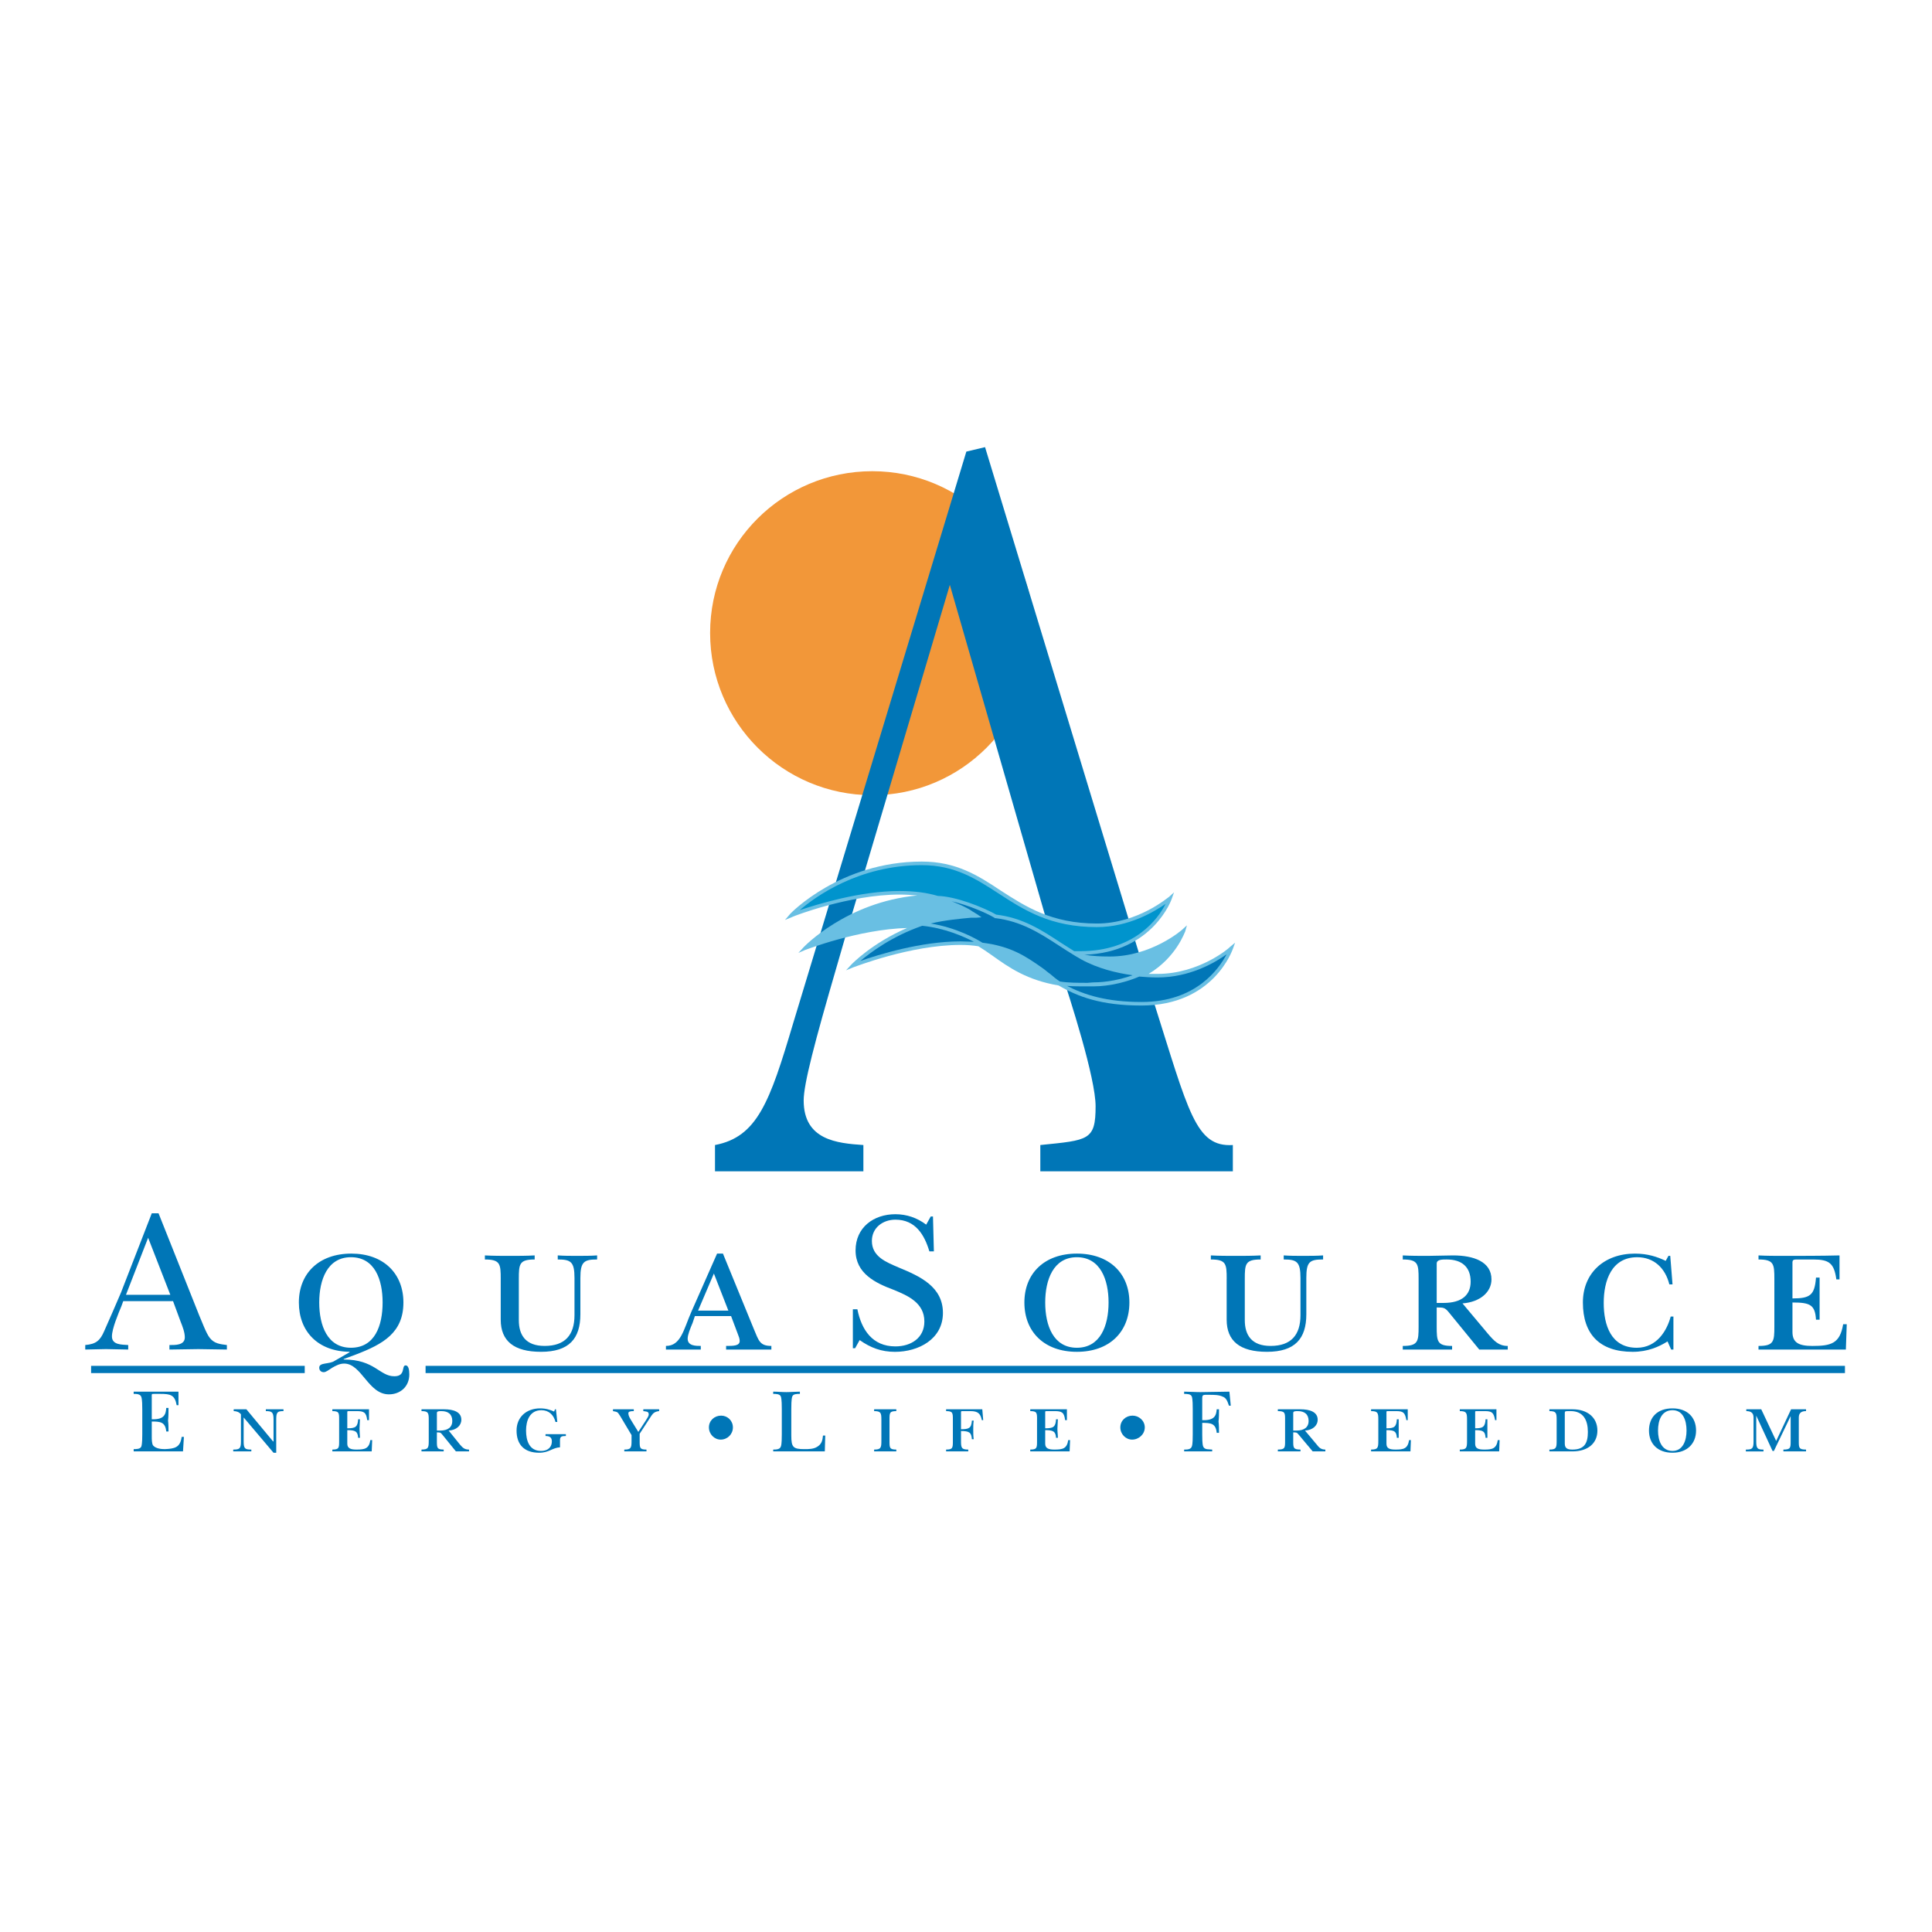<?xml version="1.0" encoding="utf-8"?>
<!-- Generator: Adobe Illustrator 13.0.0, SVG Export Plug-In . SVG Version: 6.00 Build 14576)  -->
<!DOCTYPE svg PUBLIC "-//W3C//DTD SVG 1.0//EN" "http://www.w3.org/TR/2001/REC-SVG-20010904/DTD/svg10.dtd">
<svg version="1.0" id="Layer_1" xmlns="http://www.w3.org/2000/svg" xmlns:xlink="http://www.w3.org/1999/xlink" x="0px" y="0px"
	 width="192.756px" height="192.756px" viewBox="0 0 192.756 192.756" enable-background="new 0 0 192.756 192.756"
	 xml:space="preserve">
<g>
	<polygon fill-rule="evenodd" clip-rule="evenodd" fill="#FFFFFF" points="0,0 192.756,0 192.756,192.756 0,192.756 0,0 	"/>
	<path fill-rule="evenodd" clip-rule="evenodd" fill="#F29739" d="M87.032,79.337c8.893,0,16.14-7.248,16.14-16.185
		c0-8.937-7.248-16.14-16.14-16.14c-8.937,0-16.184,7.204-16.184,16.14C70.848,72.089,78.095,79.337,87.032,79.337L87.032,79.337z"
		/>
	<path fill-rule="evenodd" clip-rule="evenodd" fill="#0076B7" d="M105.706,96.455c1.111,3.335,3.602,11.116,3.602,13.917
		c0,3.424-0.711,3.378-5.515,3.868v2.624h19.208v-2.624c-3.735,0.224-4.4-3.289-7.914-14.36L98.279,44.612l-1.867,0.444
		l-17.295,57.09c-2.313,7.781-3.556,11.293-7.782,12.094v2.624h14.805v-2.624c-2.622-0.177-5.957-0.49-5.957-4.446
		c0-1.646,1.112-5.868,3.29-13.339l1.157-4l10.136-34.103l9.827,34.103L105.706,96.455L105.706,96.455z"/>
	<path fill-rule="evenodd" clip-rule="evenodd" fill="#69BFE3" d="M122.69,94.499c0,0.045-3.023,2.667-7.203,2.667
		c-0.312,0-0.578,0-0.889,0c2.757-1.644,3.602-4.177,3.646-4.223l0.177-0.622l-0.487,0.444c-0.046,0.044-3.068,2.667-7.204,2.667
		c-0.934,0-1.734-0.043-2.533-0.177c6.847-0.224,8.715-5.558,8.715-5.603l0.222-0.623l-0.49,0.444c-0.044,0-3.066,2.667-7.201,2.667
		c-4.536,0-7.114-1.688-9.604-3.289c-2.269-1.512-4.447-2.891-7.871-2.891c-8.137,0-13.073,5.158-13.116,5.201l-0.534,0.624
		l0.757-0.313c0.044-0.043,5.645-2.221,10.669-2.221c0.667,0,1.245,0.044,1.779,0.088c-7.07,0.667-11.293,5.113-11.338,5.158
		l-0.533,0.577l0.711-0.311c0.044,0,5.248-2.043,10.138-2.177c-3.513,1.51-5.515,3.6-5.559,3.646l-0.534,0.578l0.755-0.311
		c0.046,0,5.648-2.224,10.672-2.224c0.624,0,1.202,0.044,1.78,0.134c0.443,0.267,0.888,0.578,1.332,0.888
		c1.735,1.245,3.514,2.49,6.67,3.024c1.912,1.111,4.225,2.001,8.271,2.001c7.203,0,9.07-5.559,9.113-5.646l0.224-0.623
		L122.69,94.499L122.69,94.499z M79.117,91.431L79.117,91.431L79.117,91.431L79.117,91.431z M80.451,94.722L80.451,94.722
		L80.451,94.722L80.451,94.722z M85.208,96.455L85.208,96.455L85.208,96.455z"/>
	<path fill-rule="evenodd" clip-rule="evenodd" fill="#0076B7" d="M92.012,92.365c-3.068,1.067-5.16,2.667-6.182,3.512
		c1.779-0.621,6.048-1.956,10.004-1.956c0.49,0,0.935,0.044,1.335,0.044C96.145,93.433,94.233,92.588,92.012,92.365L92.012,92.365z"
		/>
	<path fill-rule="evenodd" clip-rule="evenodd" fill="#0094CD" d="M93.568,89.387c1.778,0.043,4.49,1.111,5.825,1.866
		c2.623,0.311,4.49,1.512,6.447,2.801c0.443,0.267,0.888,0.577,1.334,0.844c0.221,0,0.398,0,0.621,0
		c5.469,0,7.782-3.291,8.493-4.713c-1.112,0.756-3.646,2.312-6.847,2.312c-4.626,0-7.248-1.689-9.782-3.335
		c-2.269-1.466-4.358-2.845-7.693-2.845c-6.313,0-10.626,3.156-12.182,4.491c1.733-0.578,6.002-1.913,9.958-1.913
		C91.301,88.896,92.5,89.074,93.568,89.387L93.568,89.387z"/>
	<path fill-rule="evenodd" clip-rule="evenodd" fill="#0076B7" d="M115.487,97.522c-0.622,0-1.245-0.044-1.823-0.089
		c-1.111,0.489-2.89,0.978-4.579,0.978h-0.578c-0.712,0-1.379,0-2.046-0.044c1.735,0.891,3.958,1.602,7.427,1.602
		c5.468,0,7.735-3.334,8.492-4.759C121.268,96.011,118.734,97.522,115.487,97.522L115.487,97.522z"/>
	<path fill-rule="evenodd" clip-rule="evenodd" fill="#0076B7" d="M108.507,98.057c-0.979,0-1.957,0-2.757-0.134
		c-0.355-0.223-0.668-0.489-0.979-0.757c-0.268-0.177-0.488-0.398-0.755-0.578c-1.646-1.156-3.114-2.177-6.002-2.534
		c-0.624-0.4-2.625-1.512-5.158-1.913c1.466-0.354,3.068-0.488,4-0.578h0.534l0.534-0.043l-0.444-0.311l-0.444-0.267
		c-0.49-0.356-1.291-0.711-2.09-1.023c1.512,0.356,3.29,1.067,4.268,1.645l0.045,0.044h0.088c2.536,0.313,4.358,1.468,6.27,2.713
		c0.534,0.356,1.111,0.711,1.689,1.068l0.533,0.311c1.691,0.935,3.559,1.378,5.158,1.6c-1.112,0.4-2.534,0.713-3.912,0.713
		L108.507,98.057L108.507,98.057z"/>
	<path fill-rule="evenodd" clip-rule="evenodd" fill="#0076B7" d="M14.194,140.604c0-0.314,0-0.948-0.091-1.219
		c-0.09-0.316-0.497-0.316-0.767-0.316v-0.225h4.47v1.354h-0.18c-0.181-1.037-0.633-1.129-1.626-1.129h-0.631
		c-0.272,0-0.227,0-0.227,0.408v2.122c1.22,0.044,1.4-0.451,1.445-1.131h0.225c0,0.408,0,0.858-0.044,1.267
		c0.044,0.36,0.044,0.723,0.044,1.083h-0.225c-0.091-0.948-0.587-0.994-1.445-0.994v1.49c0,0.272,0,0.723,0.136,0.903
		c0.271,0.316,0.812,0.362,1.174,0.362c0.948-0.046,1.535-0.138,1.67-1.221h0.227l-0.091,1.445h-4.921v-0.225
		c0.271,0,0.677,0,0.767-0.272c0.091-0.271,0.091-0.948,0.091-1.219V140.604L14.194,140.604z"/>
	<path fill-rule="evenodd" clip-rule="evenodd" fill="#0076B7" d="M27.56,144.94h-0.271l-2.98-3.521v2.393
		c0,0.723,0.135,0.812,0.767,0.812v0.181c-0.314,0-0.587,0-0.948,0c-0.271,0-0.542,0-0.858,0v-0.181c0.633,0,0.768-0.09,0.768-0.812
		v-2.709c-0.181-0.226-0.452-0.316-0.722-0.316v-0.182c0.135,0,0.316,0,0.542,0c0.225,0,0.496,0,0.723,0l2.664,3.207h0.046V141.6
		c0-0.723-0.181-0.813-0.769-0.813v-0.182c0.271,0,0.587,0,0.858,0c0.362,0,0.633,0,0.903,0v0.182c-0.587,0-0.723,0.091-0.723,0.813
		V144.94L27.56,144.94z"/>
	<path fill-rule="evenodd" clip-rule="evenodd" fill="#0076B7" d="M33.836,141.644c0-0.677,0-0.857-0.677-0.857v-0.182
		c0.36,0,0.721,0,1.083,0c0.768,0,1.716,0,2.574,0v1.085h-0.181c-0.09-0.769-0.317-0.903-1.04-0.903H34.83
		c-0.135,0-0.181,0-0.181,0.091v1.625c0.813,0,1.039-0.136,1.084-0.902h0.18c0,0.314-0.044,0.632-0.044,0.948
		s0.044,0.587,0.044,0.901h-0.18c-0.045-0.631-0.271-0.767-1.084-0.767v1.354c0,0.451,0.316,0.587,0.903,0.587
		c0.858,0,1.264-0.09,1.4-0.948h0.181l-0.046,1.129c-0.948,0-1.897,0-2.845,0c-0.362,0-0.723,0-1.083,0v-0.181
		c0.677,0,0.677-0.182,0.677-0.858V141.644L33.836,141.644z"/>
	<path fill-rule="evenodd" clip-rule="evenodd" fill="#0076B7" d="M42.777,141.644c0-0.677-0.046-0.857-0.723-0.857v-0.182
		c0.362,0,0.769,0,1.129,0c0.362,0,0.769,0,1.129,0c0.95,0,1.716,0.272,1.716,1.039c0,0.588-0.496,1.039-1.265,1.085l1.129,1.399
		c0.271,0.314,0.452,0.496,0.903,0.496v0.181c-0.225,0-0.452,0-0.633,0c-0.225,0-0.452,0-0.677,0l-1.354-1.67
		c-0.181-0.227-0.228-0.227-0.543-0.227v0.857c0,0.677,0,0.858,0.679,0.858v0.181c-0.363,0-0.723,0-1.085,0c-0.36,0-0.767,0-1.129,0
		v-0.181c0.677,0,0.723-0.182,0.723-0.858V141.644L42.777,141.644z M43.589,142.729h0.316c0.812,0,1.221-0.362,1.221-0.949
		c0-0.677-0.408-0.993-1.085-0.993c-0.225,0-0.452,0-0.452,0.181V142.729L43.589,142.729z"/>
	<path fill-rule="evenodd" clip-rule="evenodd" fill="#0076B7" d="M55.376,140.604h0.09l0.136,1.266H55.42
		c-0.179-0.722-0.677-1.174-1.4-1.174c-1.174,0-1.535,1.039-1.535,2.032s0.316,2.031,1.491,2.031c0.812,0,1.083-0.496,1.083-0.948
		c0-0.406-0.227-0.541-0.633-0.541v-0.182h2.032v0.182c-0.406,0-0.587,0.044-0.587,0.405v0.723
		c-0.768,0.044-1.083,0.542-2.076,0.542c-1.491,0-2.258-0.812-2.258-2.212c0-1.355,0.994-2.214,2.347-2.214
		c0.587,0,0.994,0.136,1.4,0.317L55.376,140.604L55.376,140.604z"/>
	<path fill-rule="evenodd" clip-rule="evenodd" fill="#0076B7" d="M61.155,140.604c0.317,0,0.677,0,1.04,0c0.316,0,0.677,0,1.039,0
		v0.182c-0.362,0-0.543,0.046-0.543,0.225c0,0.227,0.135,0.451,0.271,0.679l0.723,1.175l0.769-1.175
		c0.135-0.228,0.271-0.406,0.271-0.587c0-0.316-0.316-0.271-0.542-0.316v-0.182c0.271,0,0.542,0,0.768,0c0.271,0,0.542,0,0.812,0
		v0.182c-0.406,0.046-0.587,0.181-0.768,0.451l-1.175,1.806v0.723c0,0.677,0,0.858,0.679,0.858v0.181c-0.362,0-0.723,0-1.085,0
		c-0.36,0-0.766,0-1.128,0v-0.181c0.676,0,0.723-0.182,0.723-0.858v-0.587l-1.129-1.896c-0.271-0.406-0.225-0.406-0.723-0.497
		V140.604L61.155,140.604z"/>
	<path fill-rule="evenodd" clip-rule="evenodd" fill="#0076B7" d="M70.729,142.412c0-0.677,0.542-1.175,1.218-1.175
		c0.634,0,1.175,0.498,1.175,1.175s-0.541,1.218-1.218,1.218C71.271,143.63,70.729,143.089,70.729,142.412L70.729,142.412z"/>
	<path fill-rule="evenodd" clip-rule="evenodd" fill="#0076B7" d="M78,140.561c0-0.271,0-0.949-0.092-1.22
		c-0.09-0.271-0.496-0.271-0.766-0.271v-0.225c0.452,0,0.858,0.046,1.31,0.046c0.45,0,0.901-0.046,1.353-0.046v0.225
		c-0.316,0-0.676,0-0.766,0.271c-0.091,0.271-0.091,0.949-0.091,1.22v2.664c0,1.174,0.181,1.355,1.31,1.355
		c0.406,0,0.904,0,1.264-0.228c0.452-0.271,0.542-0.631,0.587-1.128h0.225l-0.043,1.58c-0.181,0-0.317,0-0.498,0
		c-1.535,0-3.115,0-4.65,0v-0.181c0.271,0,0.676,0,0.766-0.316C78,144.082,78,143.405,78,143.089V140.561L78,140.561z"/>
	<path fill-rule="evenodd" clip-rule="evenodd" fill="#0076B7" d="M88.746,143.766c0,0.677,0,0.858,0.679,0.858v0.181
		c-0.362,0-0.723,0-1.084,0c-0.361,0-0.767,0-1.129,0v-0.181c0.677,0,0.723-0.182,0.723-0.858v-2.122
		c0-0.677-0.045-0.857-0.723-0.857v-0.182c0.363,0,0.769,0,1.129,0c0.362,0,0.723,0,1.084,0v0.182c-0.679,0-0.679,0.181-0.679,0.857
		V143.766L88.746,143.766z"/>
	<path fill-rule="evenodd" clip-rule="evenodd" fill="#0076B7" d="M95.88,143.766c0,0.677,0.046,0.858,0.723,0.858v0.181
		c-0.361,0-0.767,0-1.128,0c-0.361,0-0.723,0-1.083,0v-0.181c0.676,0,0.676-0.182,0.676-0.858v-2.122c0-0.677,0-0.857-0.676-0.857
		v-0.182c0.36,0,0.722,0,1.083,0c0.768,0,1.716,0,2.528,0l0.092,1.085h-0.136c-0.136-0.633-0.362-0.903-1.129-0.903h-0.769
		c-0.135,0-0.181,0-0.181,0.091v1.716c0.769,0,1.039-0.091,1.085-0.857h0.181c-0.045,0.314-0.045,0.585-0.045,0.901
		c0,0.317,0,0.634,0.045,0.95h-0.181c-0.046-0.679-0.271-0.814-1.085-0.814V143.766L95.88,143.766z"/>
	<path fill-rule="evenodd" clip-rule="evenodd" fill="#0076B7" d="M103.467,141.644c0-0.677,0-0.857-0.677-0.857v-0.182
		c0.36,0,0.723,0,1.083,0c0.769,0,1.716,0,2.574,0v1.085h-0.18c-0.091-0.769-0.316-0.903-1.038-0.903h-0.769
		c-0.136,0-0.18,0-0.18,0.091v1.625c0.812,0,1.038-0.136,1.083-0.902h0.182c0,0.314-0.046,0.632-0.046,0.948
		s0.046,0.587,0.046,0.901h-0.182c-0.045-0.631-0.271-0.767-1.083-0.767v1.354c0,0.451,0.314,0.587,0.902,0.587
		c0.857,0,1.264-0.09,1.398-0.948h0.182l-0.046,1.129c-0.947,0-1.896,0-2.845,0c-0.36,0-0.723,0-1.083,0v-0.181
		c0.677,0,0.677-0.182,0.677-0.858V141.644L103.467,141.644z"/>
	<path fill-rule="evenodd" clip-rule="evenodd" fill="#0076B7" d="M111.776,142.412c0-0.677,0.542-1.175,1.219-1.175
		c0.633,0,1.22,0.498,1.22,1.175s-0.587,1.218-1.264,1.218C112.318,143.63,111.776,143.089,111.776,142.412L111.776,142.412z"/>
	<path fill-rule="evenodd" clip-rule="evenodd" fill="#0076B7" d="M122.794,140.244h-0.18c-0.135-0.36-0.228-0.767-0.633-0.903
		c-0.36-0.18-0.902-0.18-1.311-0.18c-0.723,0-0.723-0.046-0.723,0.495v2.033c1.221,0.046,1.401-0.452,1.445-1.085h0.228
		c0,0.406,0,0.814-0.046,1.22c0.046,0.363,0.046,0.769,0.046,1.13h-0.228c-0.09-0.948-0.587-0.994-1.445-0.994v1.175
		c0,0.271,0,0.947,0.092,1.173c0.136,0.362,0.588,0.272,0.902,0.316v0.181c-0.496,0-0.948,0-1.399,0c-0.452,0-0.902,0-1.4,0v-0.181
		c0.271,0,0.678,0,0.769-0.316c0.09-0.226,0.09-0.902,0.09-1.219v-2.528c0-0.271,0-0.949-0.09-1.22
		c-0.091-0.271-0.497-0.271-0.769-0.271v-0.225c0.542,0,1.083,0.046,1.627,0.046c0.948,0,1.941-0.046,2.889-0.046L122.794,140.244
		L122.794,140.244z"/>
	<path fill-rule="evenodd" clip-rule="evenodd" fill="#0076B7" d="M128.213,141.644c0-0.677,0-0.857-0.722-0.857v-0.182
		c0.406,0,0.767,0,1.128,0s0.768,0,1.13,0c0.947,0,1.716,0.272,1.716,1.039c0,0.588-0.497,1.039-1.266,1.085l1.175,1.399
		c0.227,0.314,0.452,0.496,0.857,0.496v0.181c-0.225,0-0.451,0-0.631,0c-0.227,0-0.452,0-0.633,0l-1.399-1.67
		c-0.182-0.227-0.228-0.227-0.542-0.227v0.857c0,0.677,0,0.858,0.723,0.858v0.181c-0.408,0-0.769,0-1.13,0s-0.722,0-1.128,0v-0.181
		c0.722,0,0.722-0.182,0.722-0.858V141.644L128.213,141.644z M129.026,142.729h0.314c0.814,0,1.221-0.362,1.221-0.949
		c0-0.677-0.406-0.993-1.083-0.993c-0.228,0-0.452,0-0.452,0.181V142.729L129.026,142.729z"/>
	<path fill-rule="evenodd" clip-rule="evenodd" fill="#0076B7" d="M137.516,141.644c0-0.677-0.046-0.857-0.723-0.857v-0.182
		c0.362,0,0.768,0,1.129,0c0.722,0,1.715,0,2.529,0v1.085h-0.137c-0.134-0.769-0.315-0.903-1.037-0.903h-0.812
		c-0.092,0-0.138,0-0.138,0.091v1.625c0.769,0,0.993-0.136,1.039-0.902h0.182c0,0.314,0,0.632,0,0.948s0,0.587,0,0.901h-0.182
		c-0.046-0.631-0.225-0.767-1.039-0.767v1.354c0,0.451,0.271,0.587,0.904,0.587c0.812,0,1.22-0.09,1.355-0.948h0.179l-0.044,1.129
		c-0.903,0-1.851,0-2.8,0c-0.361,0-0.767,0-1.129,0v-0.181c0.677,0,0.723-0.182,0.723-0.858V141.644L137.516,141.644z"/>
	<path fill-rule="evenodd" clip-rule="evenodd" fill="#0076B7" d="M146.366,141.644c0-0.677-0.046-0.857-0.723-0.857v-0.182
		c0.36,0,0.769,0,1.129,0c0.723,0,1.716,0,2.528,0v1.085h-0.136c-0.136-0.769-0.314-0.903-1.037-0.903h-0.814
		c-0.089,0-0.136,0-0.136,0.091v1.625c0.769,0,0.994-0.136,1.04-0.902h0.181c0,0.314,0,0.632,0,0.948s0,0.587,0,0.901h-0.181
		c-0.046-0.631-0.226-0.767-1.04-0.767v1.354c0,0.451,0.271,0.587,0.904,0.587c0.812,0,1.219-0.09,1.354-0.948h0.182l-0.044,1.129
		c-0.904,0-1.854,0-2.801,0c-0.36,0-0.769,0-1.129,0v-0.181c0.677,0,0.723-0.182,0.723-0.858V141.644L146.366,141.644z"/>
	<path fill-rule="evenodd" clip-rule="evenodd" fill="#0076B7" d="M155.307,141.644c0-0.677-0.044-0.857-0.723-0.857v-0.182
		c0.362,0,0.679,0,1.039,0c0.406,0,0.904,0,1.265,0c1.491,0,2.484,0.814,2.484,2.124c0,1.309-0.993,2.076-2.484,2.076
		c-0.407,0-0.769,0-1.175,0s-0.767,0-1.129,0v-0.181c0.679,0,0.723-0.182,0.723-0.858V141.644L155.307,141.644z M156.119,144.037
		c0,0.497,0.316,0.587,0.769,0.587c1.218,0,1.534-0.677,1.534-1.76c0-1.175-0.45-2.078-1.716-2.078c-0.587,0-0.587,0-0.587,0.225
		V144.037L156.119,144.037z"/>
	<path fill-rule="evenodd" clip-rule="evenodd" fill="#0076B7" d="M166.867,144.94c-1.489,0-2.348-0.903-2.348-2.212
		c0-1.355,0.858-2.214,2.348-2.214c1.445,0,2.349,0.858,2.349,2.214C169.216,144.037,168.312,144.94,166.867,144.94L166.867,144.94z
		 M166.867,140.696c-1.084,0-1.445,0.993-1.445,2.032c0,0.993,0.361,2.031,1.445,2.031c1.039,0,1.399-1.038,1.399-2.031
		C168.267,141.689,167.906,140.696,166.867,140.696L166.867,140.696z"/>
	<path fill-rule="evenodd" clip-rule="evenodd" fill="#0076B7" d="M178.698,140.604c0.225,0,0.497,0,0.769,0
		c0.225,0,0.449,0,0.723,0v0.182c-0.407,0-0.723,0.135-0.723,0.633v2.347c0,0.677,0,0.858,0.723,0.858v0.181
		c-0.407,0-0.769,0-1.13,0s-0.722,0-1.13,0v-0.181c0.723,0,0.723-0.182,0.723-0.858v-2.482l-1.67,3.477h-0.136l-1.627-3.522v2.574
		c0,0.723,0.138,0.812,0.723,0.812v0.181c-0.271,0-0.541,0-0.901,0c-0.271,0-0.544,0-0.858,0v-0.181c0.632,0,0.767-0.09,0.767-0.812
		v-2.393c0-0.498-0.314-0.633-0.723-0.633v-0.182c0.271,0,0.498,0,0.723,0c0.271,0,0.498,0,0.769,0l1.489,3.161L178.698,140.604
		L178.698,140.604z"/>
	<polygon fill-rule="evenodd" clip-rule="evenodd" fill="#0076B7" points="9.089,136.993 30.403,136.993 30.403,136.271 
		9.089,136.271 9.089,136.993 	"/>
	<polygon fill-rule="evenodd" clip-rule="evenodd" fill="#0076B7" points="42.46,136.993 184.071,136.993 184.071,136.271 
		42.46,136.271 42.46,136.993 	"/>
	<path fill-rule="evenodd" clip-rule="evenodd" fill="#0076B7" d="M12.116,130.311c-0.317,0.766-0.948,2.257-0.948,3.023
		c0,0.86,0.994,0.814,1.625,0.86v0.45c-0.766,0-1.489-0.044-2.211-0.044s-1.4,0.044-2.077,0.044v-0.45
		c1.083-0.092,1.489-0.452,1.896-1.401c0.587-1.309,1.128-2.574,1.672-3.838l3.069-7.902h0.677l4.065,10.205
		c0.225,0.498,0.677,1.762,1.039,2.214c0.45,0.587,1.037,0.631,1.714,0.723v0.45c-0.947,0-1.895-0.044-2.844-0.044
		c-0.948,0-1.941,0.044-2.889,0.044v-0.45c0.542,0,1.535,0.044,1.535-0.769c0-0.497-0.227-1.085-0.407-1.534l-0.768-2.079h-4.967
		L12.116,130.311L12.116,130.311z M16.993,129.182l-2.214-5.689l-2.211,5.689H16.993L16.993,129.182z"/>
	<path fill-rule="evenodd" clip-rule="evenodd" fill="#0076B7" d="M34.288,135.594v0.044c3.116,0,3.568,1.672,5.057,1.672
		c1.174,0,0.677-1.085,1.128-1.085c0.271,0,0.363,0.406,0.363,0.904c0,1.218-0.904,1.986-2.033,1.986
		c-2.077,0-2.709-3.071-4.471-3.071c-0.452,0-0.856,0.227-1.172,0.407c-0.362,0.226-0.633,0.452-0.858,0.452
		c-0.271,0-0.452-0.181-0.452-0.452c0-0.543,0.994-0.315,1.535-0.678l1.492-0.858v-0.044c-3.162-0.046-5.059-2.032-5.059-4.923
		c0-2.889,1.987-4.876,5.237-4.876c3.207,0,5.194,1.987,5.194,4.876c0,3.026-2.033,4.154-4.742,5.193L34.288,135.594L34.288,135.594
		z M31.85,129.948c0,2.304,0.812,4.517,3.161,4.517c2.393,0,3.162-2.213,3.162-4.517c0-2.258-0.769-4.516-3.162-4.516
		C32.662,125.433,31.85,127.69,31.85,129.948L31.85,129.948z"/>
	<path fill-rule="evenodd" clip-rule="evenodd" fill="#0076B7" d="M49.958,127.601c0-1.49-0.046-1.942-1.581-1.942v-0.406
		c0.858,0.046,1.67,0.046,2.482,0.046c0.814,0,1.672,0,2.485-0.046v0.406c-1.535,0-1.581,0.452-1.581,1.942v4.109
		c0,1.491,0.677,2.574,2.574,2.574c2.032,0,2.98-1.083,2.98-3.072v-3.702c0-1.625-0.361-1.852-1.671-1.852v-0.406
		c0.631,0.046,1.264,0.046,1.896,0.046c0.769,0,1.401,0,2.033-0.046v0.406c-1.31,0-1.671,0.227-1.671,1.852v3.612
		c0,2.439-1.128,3.749-3.928,3.749c-2.709,0-4.019-1.085-4.019-3.207V127.601L49.958,127.601z"/>
	<path fill-rule="evenodd" clip-rule="evenodd" fill="#0076B7" d="M72.129,125.072l3.069,7.495c0.498,1.175,0.588,1.717,1.762,1.717
		v0.36c-0.769,0-1.489,0-2.258,0s-1.491,0-2.258,0v-0.36c0.723,0,1.354,0,1.354-0.498c0-0.225-0.09-0.452-0.18-0.677l-0.679-1.806
		H69.33l-0.227,0.677c-0.225,0.541-0.495,1.175-0.495,1.581c0,0.723,0.812,0.723,1.31,0.723v0.36c-0.587,0-1.131,0-1.716,0
		c-0.587,0-1.174,0-1.761,0v-0.36c1.491,0,1.761-1.627,2.528-3.387l2.574-5.825H72.129L72.129,125.072z M72.67,130.762l-1.445-3.702
		l-1.579,3.702H72.67L72.67,130.762z"/>
	<path fill-rule="evenodd" clip-rule="evenodd" fill="#0076B7" d="M85.089,130.627h0.452c0.406,2.03,1.489,3.703,3.792,3.703
		c1.58,0,2.891-0.858,2.891-2.484c0-1.852-1.626-2.574-3.07-3.162c-1.807-0.677-3.794-1.624-3.794-3.928
		c0-2.303,1.808-3.613,3.974-3.613c1.128,0,2.168,0.36,3.072,1.039l0.452-0.812h0.225l0.09,3.477h-0.45
		c-0.498-1.671-1.401-3.161-3.388-3.161c-1.264,0-2.347,0.814-2.347,2.122c0,1.581,1.445,2.122,2.709,2.666
		c2.076,0.857,4.379,1.896,4.379,4.515c0,2.62-2.438,3.884-4.785,3.884c-1.356,0-2.439-0.406-3.524-1.174l-0.452,0.812h-0.225
		V130.627L85.089,130.627z"/>
	<path fill-rule="evenodd" clip-rule="evenodd" fill="#0076B7" d="M107.44,134.871c-3.251,0-5.237-1.986-5.237-4.923
		c0-2.889,1.986-4.876,5.237-4.876s5.24,1.987,5.24,4.876C112.681,132.885,110.691,134.871,107.44,134.871L107.44,134.871z
		 M107.44,125.433c-2.347,0-3.159,2.258-3.159,4.516c0,2.304,0.812,4.517,3.159,4.517c2.35,0,3.162-2.213,3.162-4.517
		C110.603,127.69,109.79,125.433,107.44,125.433L107.44,125.433z"/>
	<path fill-rule="evenodd" clip-rule="evenodd" fill="#0076B7" d="M122.387,127.601c0-1.49-0.043-1.942-1.58-1.942v-0.406
		c0.814,0.046,1.673,0.046,2.484,0.046c0.812,0,1.625,0,2.484-0.046v0.406c-1.536,0-1.582,0.452-1.582,1.942v4.109
		c0,1.491,0.679,2.574,2.576,2.574c2.03,0,2.979-1.083,2.979-3.072v-3.702c0-1.625-0.362-1.852-1.672-1.852v-0.406
		c0.633,0.046,1.264,0.046,1.897,0.046c0.768,0,1.399,0,2.032-0.046v0.406c-1.355,0-1.673,0.227-1.673,1.852v3.612
		c0,2.439-1.128,3.749-3.928,3.749c-2.709,0-4.02-1.085-4.02-3.207V127.601L122.387,127.601z"/>
	<path fill-rule="evenodd" clip-rule="evenodd" fill="#0076B7" d="M141.534,127.601c0-1.49-0.046-1.942-1.58-1.942v-0.406
		c0.812,0.046,1.67,0.046,2.484,0.046c0.812,0,1.716-0.046,2.528-0.046c2.076,0,3.838,0.633,3.838,2.393
		c0,1.264-1.129,2.26-2.891,2.395l2.574,3.07c0.588,0.677,1.039,1.175,1.941,1.175v0.36c-0.45,0-0.948,0-1.4,0
		c-0.495,0-0.947,0-1.443,0l-3.025-3.703c-0.406-0.496-0.544-0.496-1.221-0.496v1.896c0,1.491,0.046,1.943,1.537,1.943v0.36
		c-0.814,0-1.627,0-2.438,0c-0.814,0-1.673,0-2.484,0v-0.36c1.534,0,1.58-0.452,1.58-1.943V127.601L141.534,127.601z
		 M143.34,129.994h0.677c1.854,0,2.71-0.812,2.71-2.123c0-1.445-0.856-2.213-2.393-2.213c-0.45,0-0.994,0-0.994,0.407V129.994
		L143.34,129.994z"/>
	<path fill-rule="evenodd" clip-rule="evenodd" fill="#0076B7" d="M166.957,134.645h-0.226l-0.36-0.812
		c-0.859,0.541-1.986,1.039-3.478,1.039c-3.297,0-4.968-1.762-4.968-4.923c0-2.935,2.123-4.876,5.192-4.876
		c1.267,0,2.214,0.315,3.072,0.723l0.271-0.497h0.181l0.226,2.845h-0.316c-0.406-1.627-1.535-2.71-3.206-2.71
		c-2.573,0-3.342,2.35-3.342,4.562c0,2.211,0.723,4.471,3.297,4.471c2.032,0,3.025-1.762,3.386-3.115h0.271V134.645L166.957,134.645
		z"/>
	<path fill-rule="evenodd" clip-rule="evenodd" fill="#0076B7" d="M177.028,127.601c0-1.49-0.046-1.942-1.581-1.942v-0.406
		c0.812,0.046,1.626,0.046,2.482,0.046c1.627,0,3.794,0,5.6-0.046v2.393h-0.316c-0.225-1.624-0.721-1.986-2.304-1.986h-1.714
		c-0.272,0-0.361,0.092-0.361,0.271v3.613c1.761,0,2.213-0.316,2.349-2.076h0.36c0,0.677,0,1.399,0,2.122c0,0.677,0,1.354,0,2.076
		h-0.36c-0.092-1.489-0.588-1.716-2.349-1.716v2.937c0,1.037,0.587,1.399,1.985,1.399c1.853,0,2.756-0.226,3.072-2.168h0.36
		l-0.089,2.528c-2.079,0-4.155,0-6.233,0c-0.856,0-1.67,0-2.482,0v-0.36c1.535,0,1.581-0.452,1.581-1.943V127.601L177.028,127.601z"
		/>
</g>
</svg>
